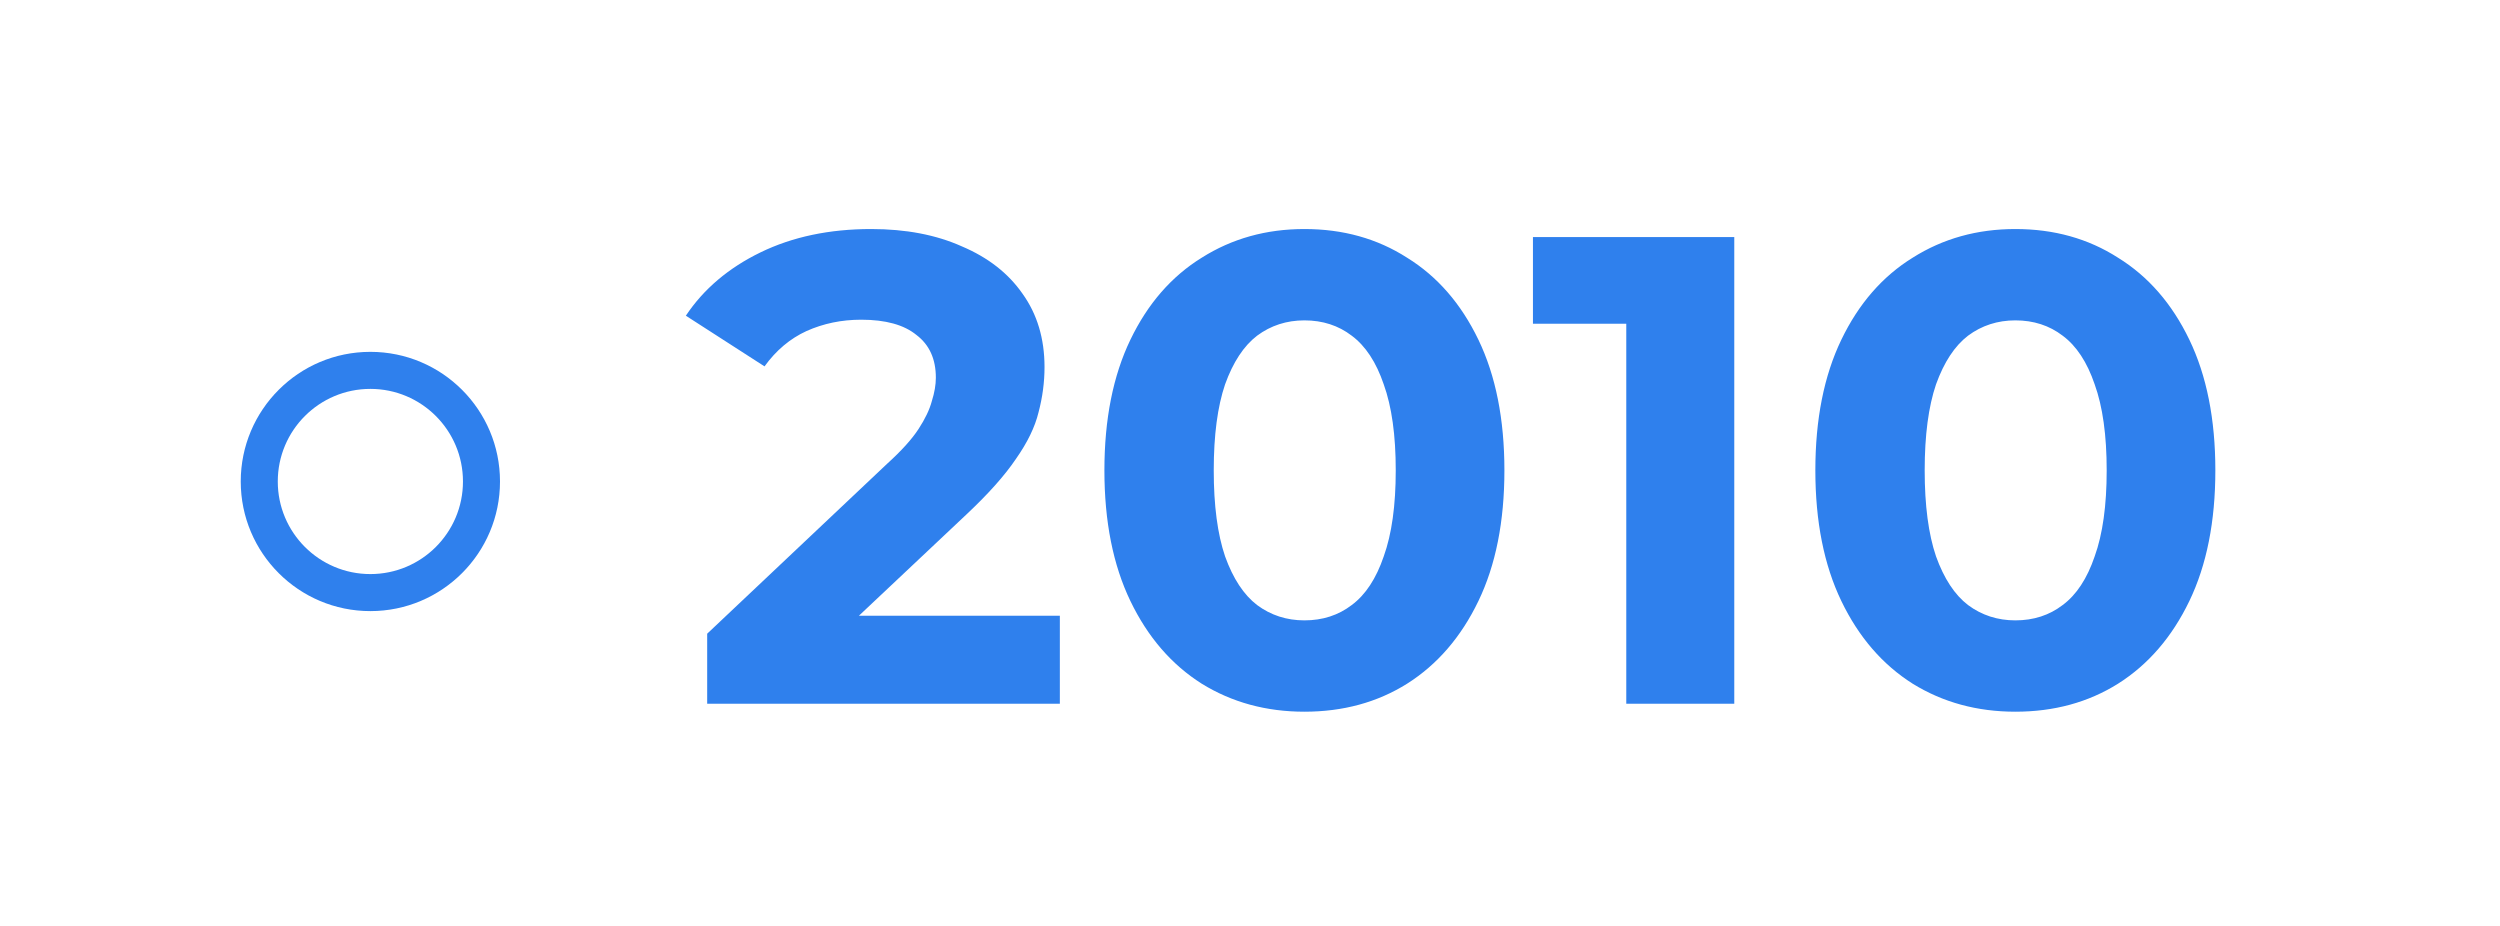 <?xml version="1.0" encoding="UTF-8"?> <svg xmlns="http://www.w3.org/2000/svg" width="135" height="50" viewBox="0 0 135 50" fill="none"><rect width="135" height="50" rx="25" fill="white"></rect><g filter="url(#filter0_d_2911_568)"><circle cx="20" cy="25" r="7" fill="#2F80ED"></circle></g><g filter="url(#filter1_d_2911_568)"><circle cx="20" cy="25" r="5" fill="white"></circle></g><path d="M38.188 38V34.22L47.908 25.04C48.676 24.344 49.24 23.72 49.6 23.168C49.96 22.616 50.2 22.112 50.32 21.656C50.464 21.2 50.536 20.78 50.536 20.396C50.536 19.388 50.188 18.62 49.492 18.092C48.82 17.54 47.824 17.264 46.504 17.264C45.448 17.264 44.464 17.468 43.552 17.876C42.664 18.284 41.908 18.92 41.284 19.784L37.036 17.048C37.996 15.608 39.34 14.468 41.068 13.628C42.796 12.788 44.788 12.368 47.044 12.368C48.916 12.368 50.548 12.68 51.94 13.304C53.356 13.904 54.448 14.756 55.216 15.86C56.008 16.964 56.404 18.284 56.404 19.82C56.404 20.636 56.296 21.452 56.08 22.268C55.888 23.06 55.48 23.9 54.856 24.788C54.256 25.676 53.368 26.672 52.192 27.776L44.128 35.372L43.012 33.248H57.232V38H38.188ZM70.438 38.432C68.374 38.432 66.526 37.928 64.894 36.92C63.262 35.888 61.978 34.4 61.042 32.456C60.106 30.512 59.638 28.16 59.638 25.4C59.638 22.64 60.106 20.288 61.042 18.344C61.978 16.4 63.262 14.924 64.894 13.916C66.526 12.884 68.374 12.368 70.438 12.368C72.526 12.368 74.374 12.884 75.982 13.916C77.614 14.924 78.898 16.4 79.834 18.344C80.77 20.288 81.238 22.64 81.238 25.4C81.238 28.16 80.77 30.512 79.834 32.456C78.898 34.4 77.614 35.888 75.982 36.92C74.374 37.928 72.526 38.432 70.438 38.432ZM70.438 33.5C71.422 33.5 72.274 33.224 72.994 32.672C73.738 32.12 74.314 31.244 74.722 30.044C75.154 28.844 75.37 27.296 75.37 25.4C75.37 23.504 75.154 21.956 74.722 20.756C74.314 19.556 73.738 18.68 72.994 18.128C72.274 17.576 71.422 17.3 70.438 17.3C69.478 17.3 68.626 17.576 67.882 18.128C67.162 18.68 66.586 19.556 66.154 20.756C65.746 21.956 65.542 23.504 65.542 25.4C65.542 27.296 65.746 28.844 66.154 30.044C66.586 31.244 67.162 32.12 67.882 32.672C68.626 33.224 69.478 33.5 70.438 33.5ZM87.819 38V14.96L90.339 17.48H82.779V12.8H93.651V38H87.819ZM108.829 38.432C106.765 38.432 104.917 37.928 103.285 36.92C101.653 35.888 100.369 34.4 99.433 32.456C98.497 30.512 98.029 28.16 98.029 25.4C98.029 22.64 98.497 20.288 99.433 18.344C100.369 16.4 101.653 14.924 103.285 13.916C104.917 12.884 106.765 12.368 108.829 12.368C110.917 12.368 112.765 12.884 114.373 13.916C116.005 14.924 117.289 16.4 118.225 18.344C119.161 20.288 119.629 22.64 119.629 25.4C119.629 28.16 119.161 30.512 118.225 32.456C117.289 34.4 116.005 35.888 114.373 36.92C112.765 37.928 110.917 38.432 108.829 38.432ZM108.829 33.5C109.813 33.5 110.665 33.224 111.385 32.672C112.129 32.12 112.705 31.244 113.113 30.044C113.545 28.844 113.761 27.296 113.761 25.4C113.761 23.504 113.545 21.956 113.113 20.756C112.705 19.556 112.129 18.68 111.385 18.128C110.665 17.576 109.813 17.3 108.829 17.3C107.869 17.3 107.017 17.576 106.273 18.128C105.553 18.68 104.977 19.556 104.545 20.756C104.137 21.956 103.933 23.504 103.933 25.4C103.933 27.296 104.137 28.844 104.545 30.044C104.977 31.244 105.553 32.12 106.273 32.672C107.017 33.224 107.869 33.5 108.829 33.5Z" fill="#2F80ED"></path><defs><filter id="filter0_d_2911_568" x="6.3" y="12.3" width="27.4" height="27.4" filterUnits="userSpaceOnUse" color-interpolation-filters="sRGB"><feFlood flood-opacity="0" result="BackgroundImageFix"></feFlood><feColorMatrix in="SourceAlpha" type="matrix" values="0 0 0 0 0 0 0 0 0 0 0 0 0 0 0 0 0 0 127 0" result="hardAlpha"></feColorMatrix><feOffset dy="1"></feOffset><feGaussianBlur stdDeviation="3.35"></feGaussianBlur><feComposite in2="hardAlpha" operator="out"></feComposite><feColorMatrix type="matrix" values="0 0 0 0 0.184 0 0 0 0 0.502 0 0 0 0 0.929 0 0 0 0.71 0"></feColorMatrix><feBlend mode="normal" in2="BackgroundImageFix" result="effect1_dropShadow_2911_568"></feBlend><feBlend mode="normal" in="SourceGraphic" in2="effect1_dropShadow_2911_568" result="shape"></feBlend></filter><filter id="filter1_d_2911_568" x="8.3" y="14.3" width="23.4" height="23.4" filterUnits="userSpaceOnUse" color-interpolation-filters="sRGB"><feFlood flood-opacity="0" result="BackgroundImageFix"></feFlood><feColorMatrix in="SourceAlpha" type="matrix" values="0 0 0 0 0 0 0 0 0 0 0 0 0 0 0 0 0 0 127 0" result="hardAlpha"></feColorMatrix><feOffset dy="1"></feOffset><feGaussianBlur stdDeviation="3.35"></feGaussianBlur><feComposite in2="hardAlpha" operator="out"></feComposite><feColorMatrix type="matrix" values="0 0 0 0 0.184 0 0 0 0 0.502 0 0 0 0 0.929 0 0 0 0.71 0"></feColorMatrix><feBlend mode="normal" in2="BackgroundImageFix" result="effect1_dropShadow_2911_568"></feBlend><feBlend mode="normal" in="SourceGraphic" in2="effect1_dropShadow_2911_568" result="shape"></feBlend></filter></defs></svg> 